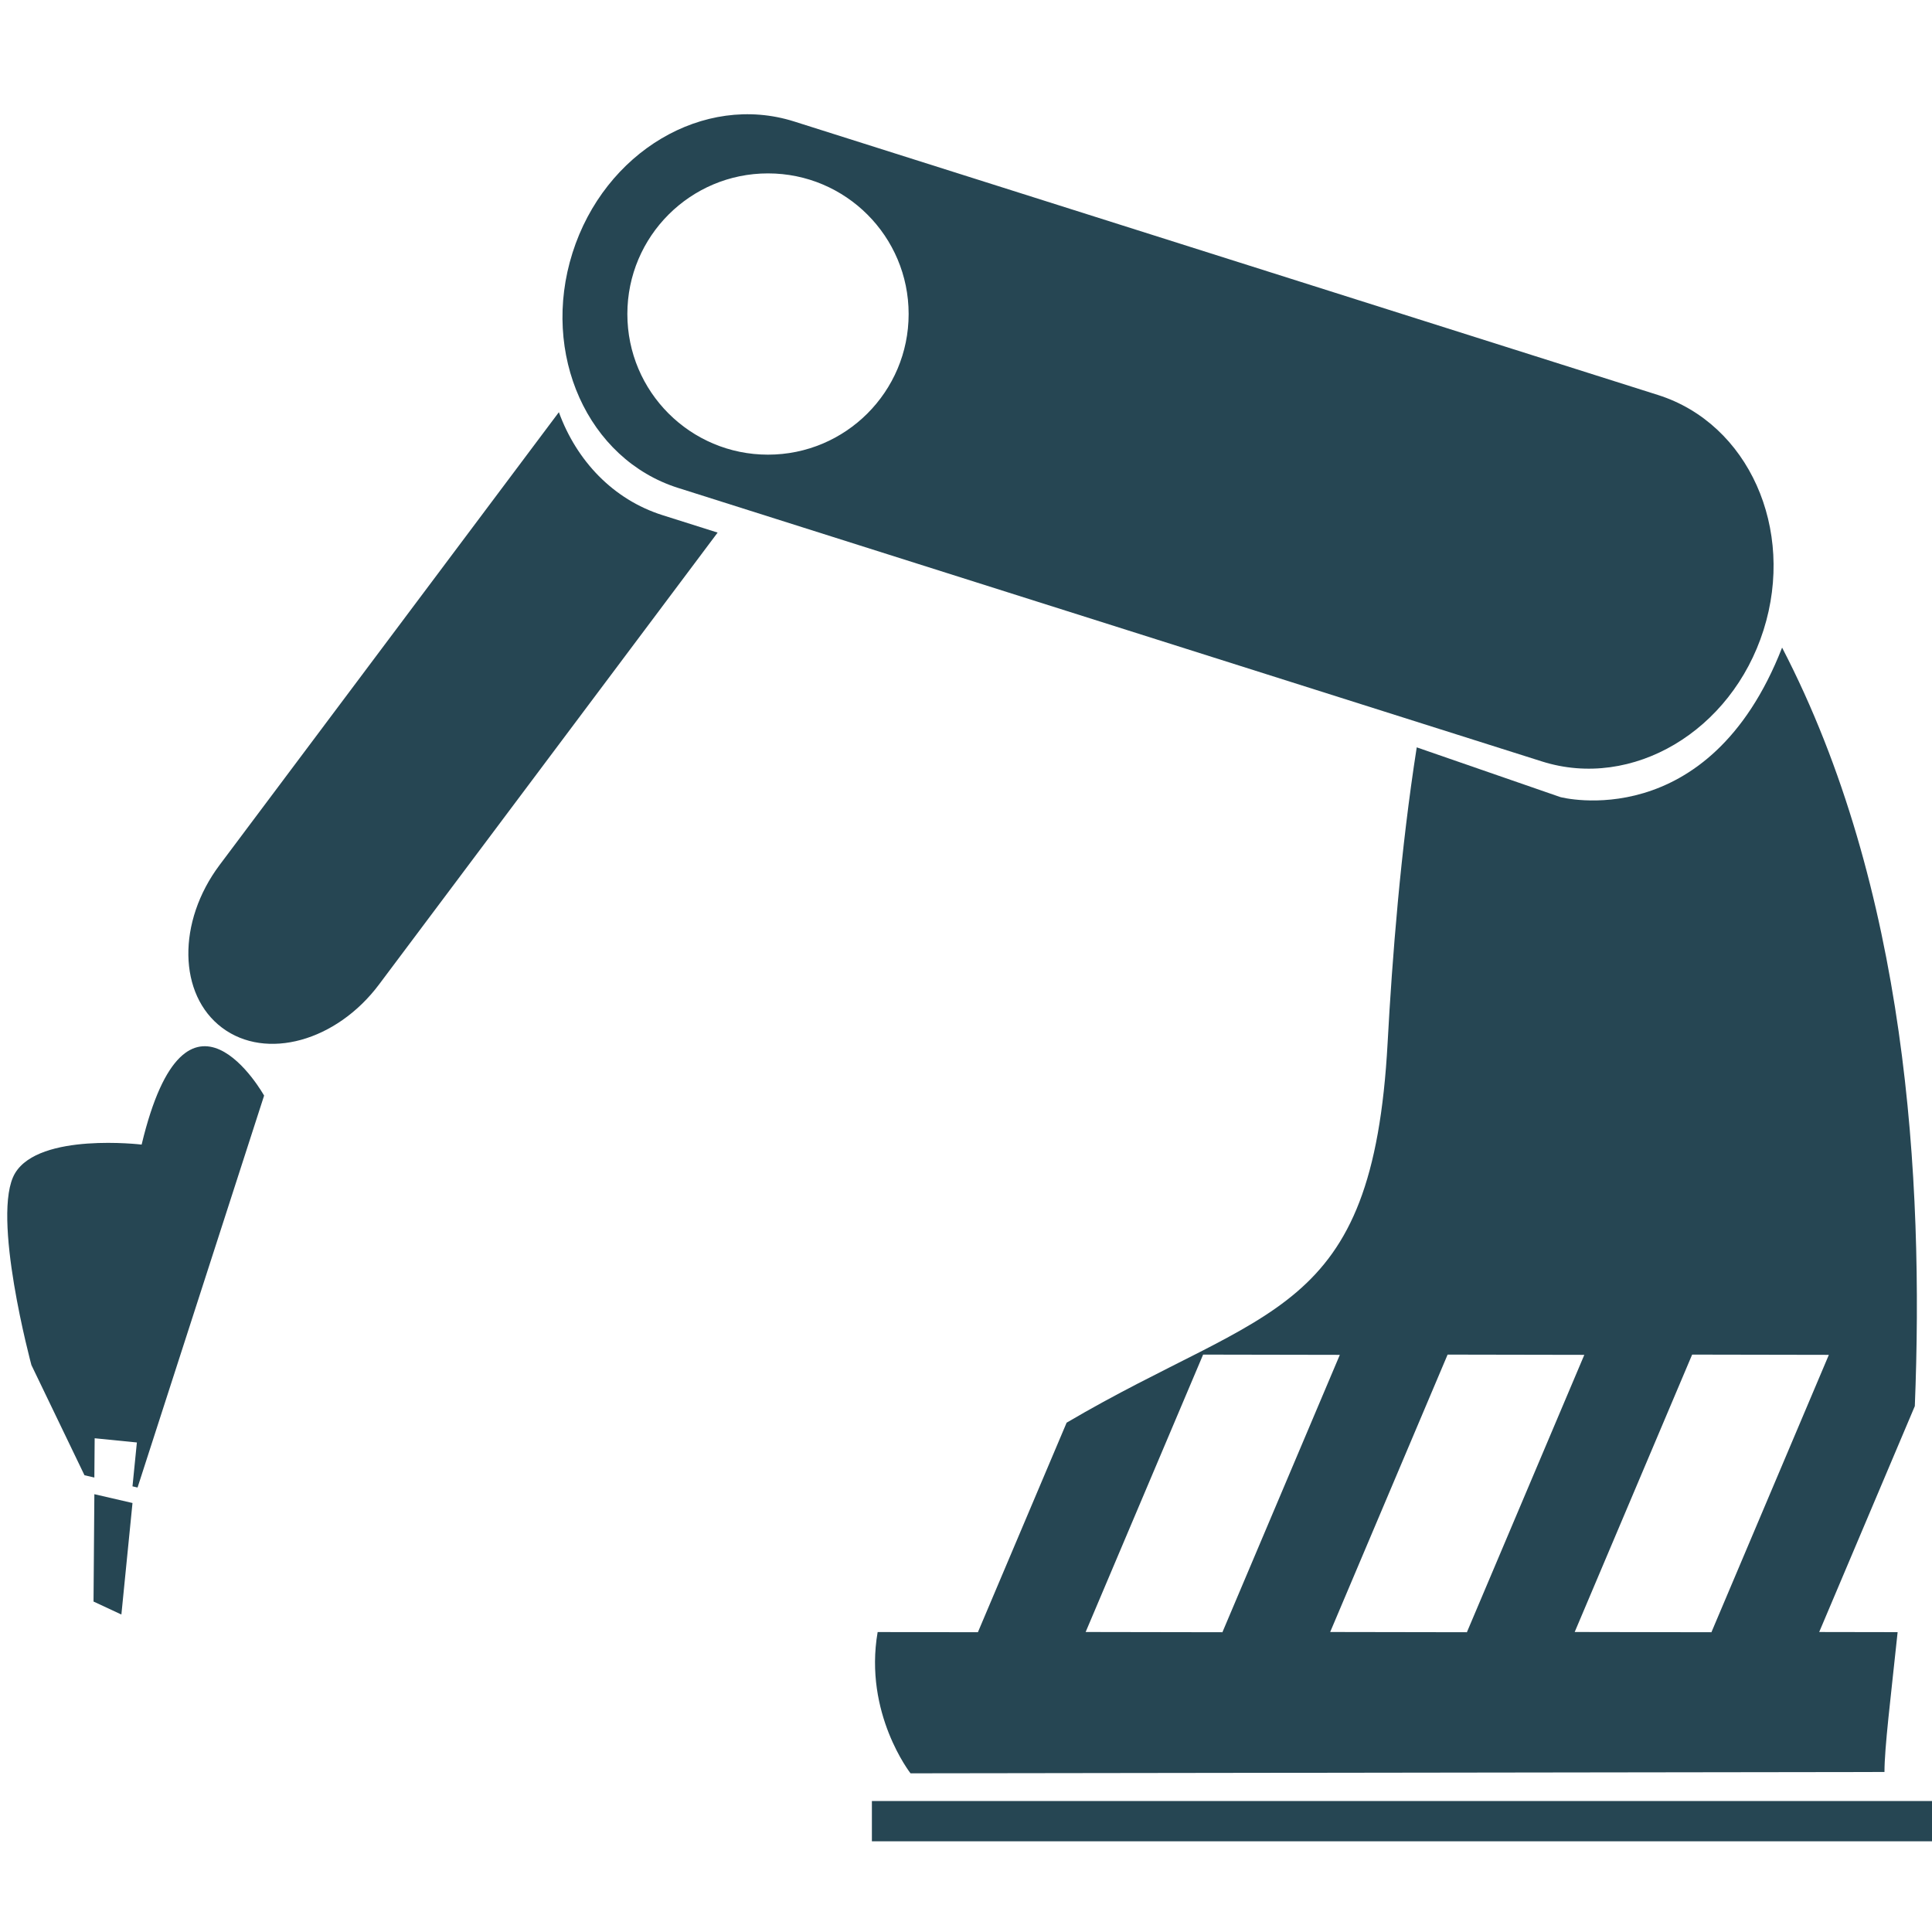 <svg xmlns="http://www.w3.org/2000/svg" xmlns:xlink="http://www.w3.org/1999/xlink" version="1.1" x="0px" y="0px" viewBox="0 0 100 100" enable-background="new 0 0 100 100" xml:space="preserve" width="100px" height="100px" aria-hidden="true" style="fill:url(#CerosGradient_id826f2d247);"><defs><linearGradient class="cerosgradient" data-cerosgradient="true" id="CerosGradient_id826f2d247" gradientUnits="userSpaceOnUse" x1="50%" y1="100%" x2="50%" y2="0%"><stop offset="0%" stop-color="#264653"/><stop offset="100%" stop-color="#264653"/></linearGradient><linearGradient/></defs><polygon points="4.841,82.896 6.283,83.567 6.858,77.795 4.884,77.339 " style="fill:url(#CerosGradient_id826f2d247);"/><path d="M13.67,56.708c0,0-4.015-7.183-6.339,2.536c0,0-5.283-0.635-6.551,1.48c-1.267,2.112,0.846,9.931,0.846,9.931l2.747,5.704  l0.511,0.118l0.016-2.033l2.185,0.218l-0.227,2.271l0.262,0.061L13.67,56.708z" style="fill:url(#CerosGradient_id826f2d247);"/><path d="M85.816,20.444L41.103,6.287c-4.676-1.48-9.812,1.565-11.471,6.802c-1.658,5.237,0.789,10.685,5.465,12.165l44.714,14.158  c4.677,1.482,9.812-1.564,11.47-6.801C92.94,27.373,90.494,21.925,85.816,20.444z M39.751,23.533c-4.02,0-7.279-3.259-7.279-7.279  c0-4.02,3.26-7.279,7.279-7.279c4.02,0,7.28,3.259,7.28,7.279C47.031,20.273,43.771,23.533,39.751,23.533z" style="fill:url(#CerosGradient_id826f2d247);"/><path d="M28.927,21.335l-17.56,23.436c-2.207,2.945-2.148,6.718,0.13,8.426c2.279,1.708,5.916,0.703,8.123-2.242l17.524-23.388  l-2.852-0.902C31.729,25.853,29.842,23.844,28.927,21.335z" style="fill:url(#CerosGradient_id826f2d247);"/><path d="M92.241,33.52c-3.812,9.762-11.473,7.738-11.473,7.738l-7.438-2.575c-0.831,5.295-1.271,10.913-1.507,15.291  c-0.775,14.281-6.206,13.541-16.615,19.664l-4.592,10.846l-5.189-0.009c-0.728,4.212,1.702,7.312,1.702,7.312l50.411-0.069  c0-1.26,0.32-3.808,0.681-7.238l-4.059-0.007l4.949-11.692C99.582,60.994,98.7,45.966,92.241,33.52z M56.193,84.472l6.08-14.358  l7.076,0.013l-6.077,14.357L56.193,84.472z M68.85,84.472l6.078-14.358l7.076,0.013l-6.078,14.357L68.85,84.472z M88.583,84.484  l-7.077-0.012l6.079-14.358l7.076,0.013L88.583,84.484z" style="fill:url(#CerosGradient_id826f2d247);"/><rect x="45.129" y="93.221" width="55.247" height="2.084" style="fill:url(#CerosGradient_id826f2d247);"/></svg>